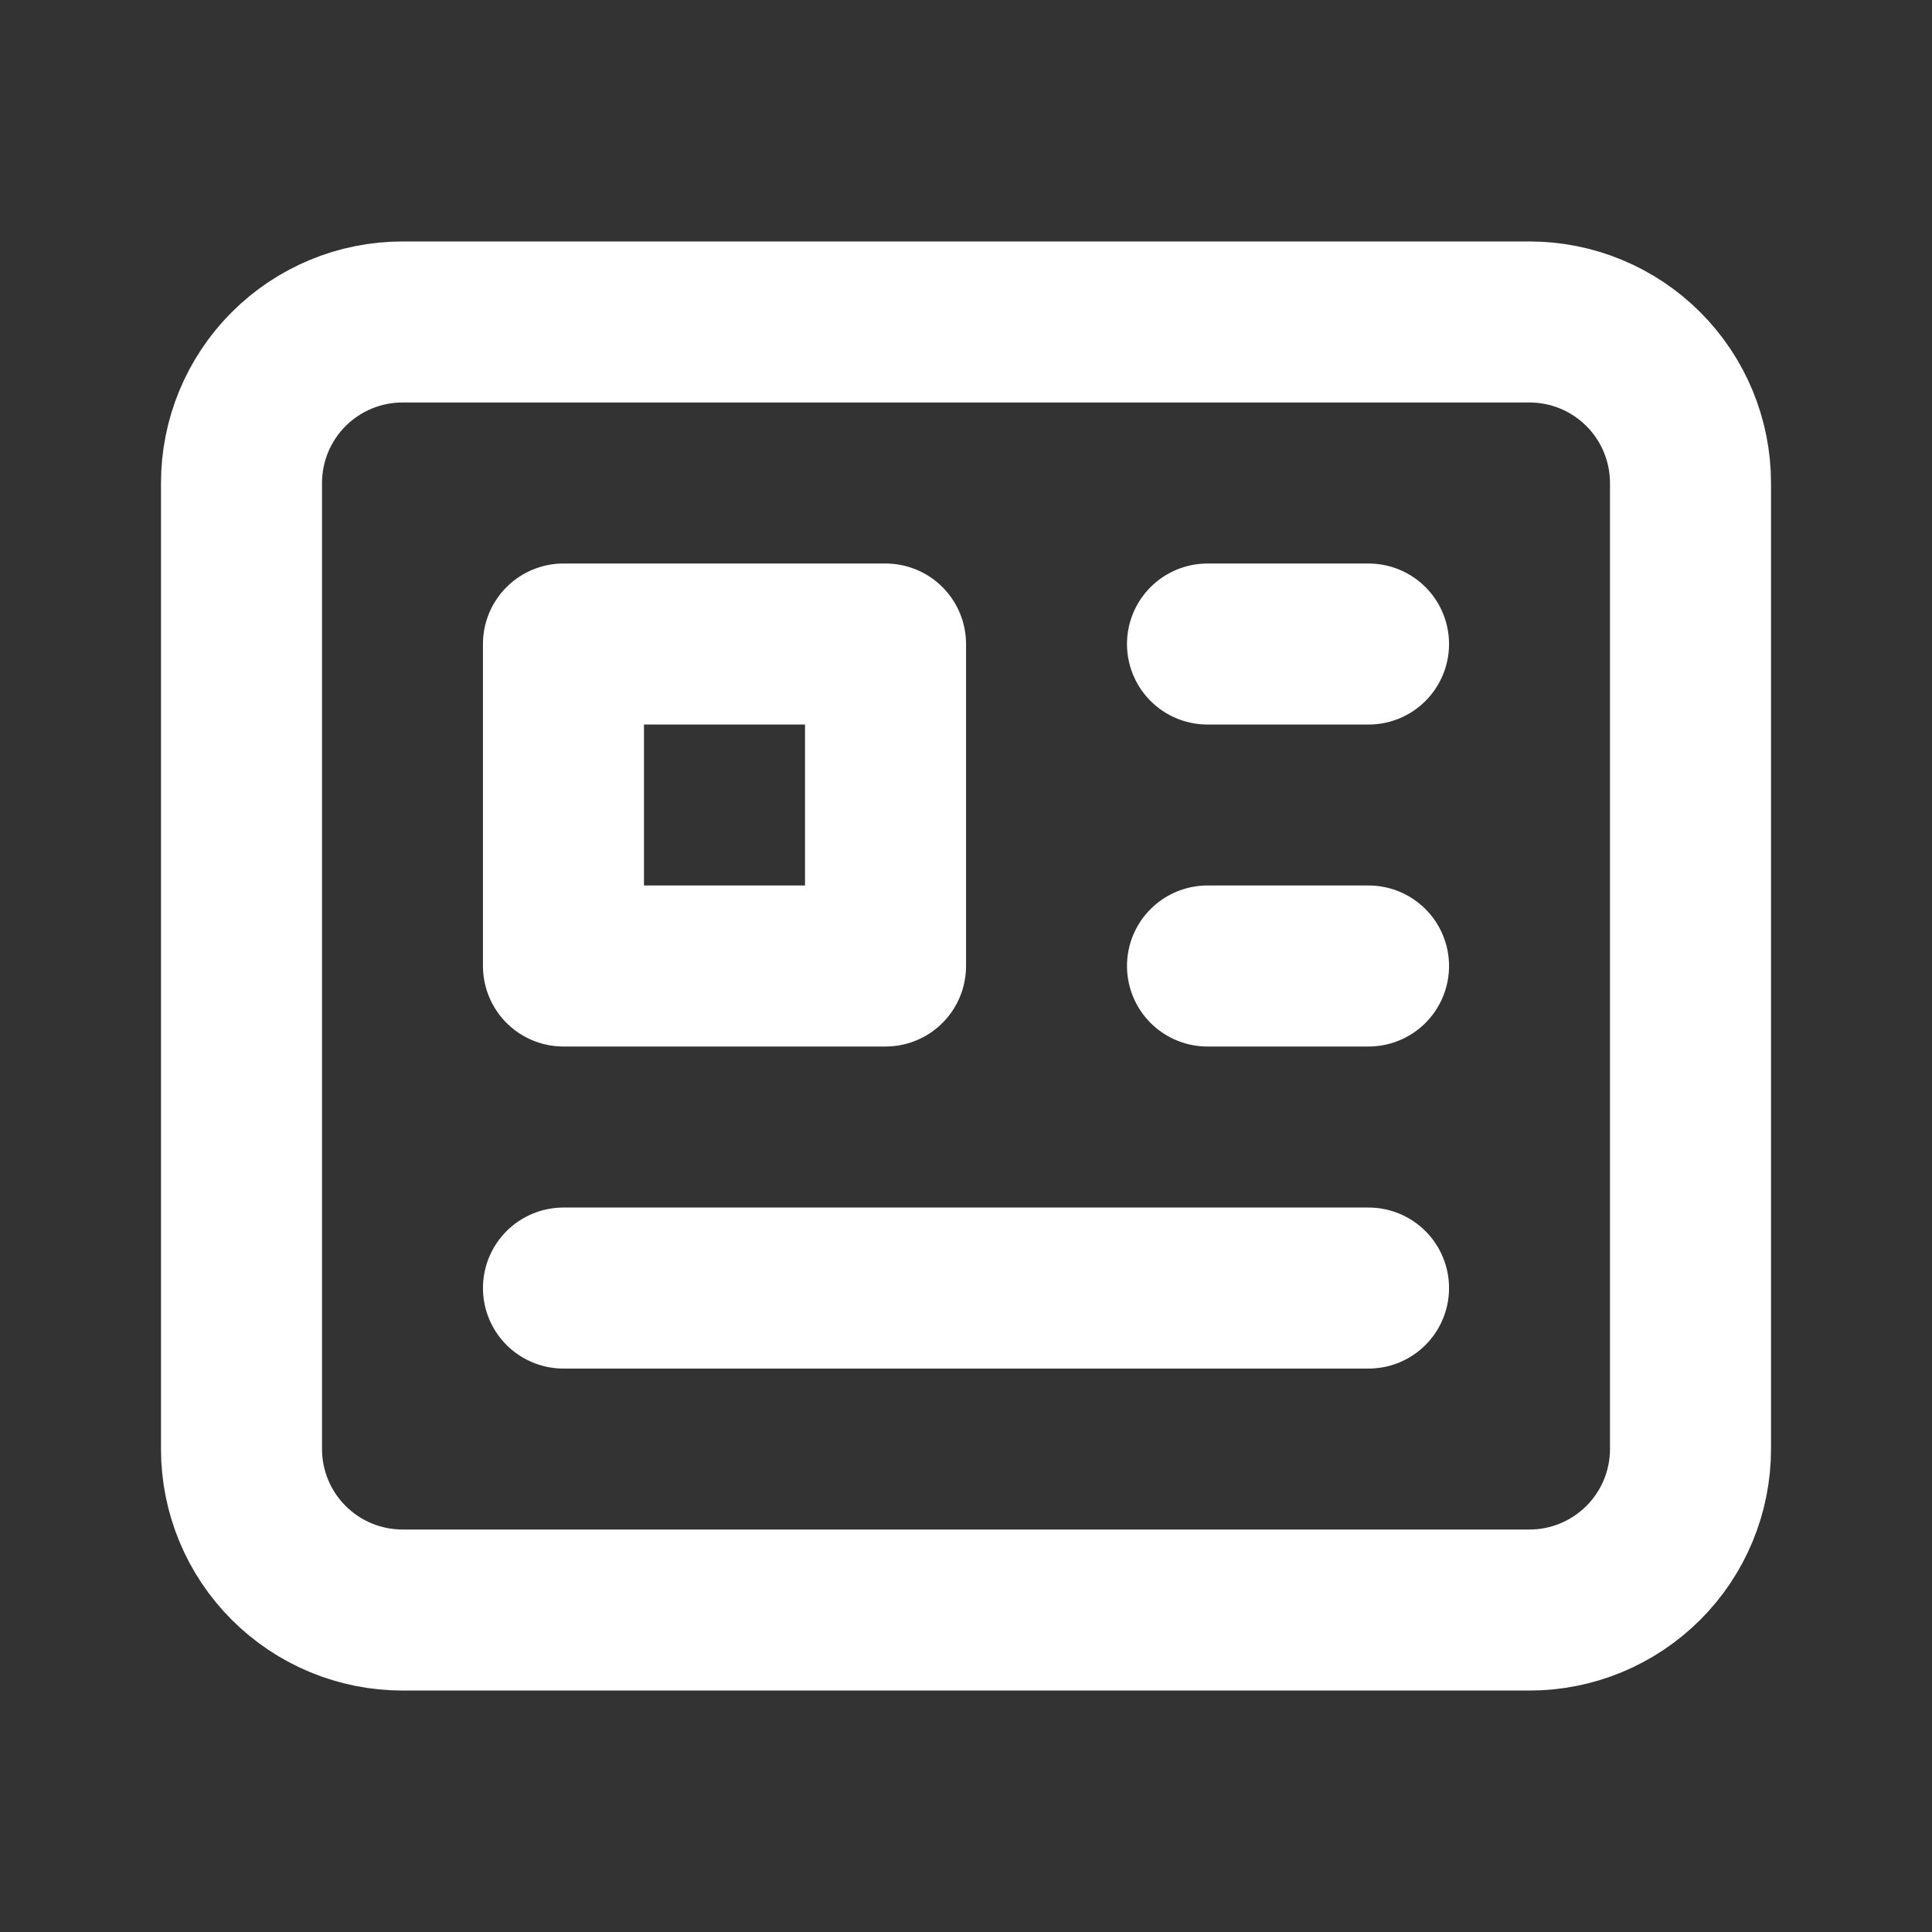 <svg width="23" height="23" viewBox="0 0 23 23" fill="none" xmlns="http://www.w3.org/2000/svg">
<rect x="0" y="0" width="23" height="23" fill="#333333" stroke="none"/>
<path d="M14.375 7.667H16.292M14.375 11.5H16.292M16.292 15.334H6.708M6.708 7.667V11.5H10.542V7.667H6.708ZM4.792 19.167H18.208C18.717 19.167 19.204 18.965 19.564 18.605C19.923 18.246 20.125 17.759 20.125 17.25V5.75C20.125 5.242 19.923 4.754 19.564 4.395C19.204 4.035 18.717 3.833 18.208 3.833H4.792C4.283 3.833 3.796 4.035 3.436 4.395C3.077 4.754 2.875 5.242 2.875 5.75V17.25C2.875 17.759 3.077 18.246 3.436 18.605C3.796 18.965 4.283 19.167 4.792 19.167Z" stroke="white" stroke-width="1.917" stroke-linecap="round" stroke-linejoin="round"/>
</svg>
